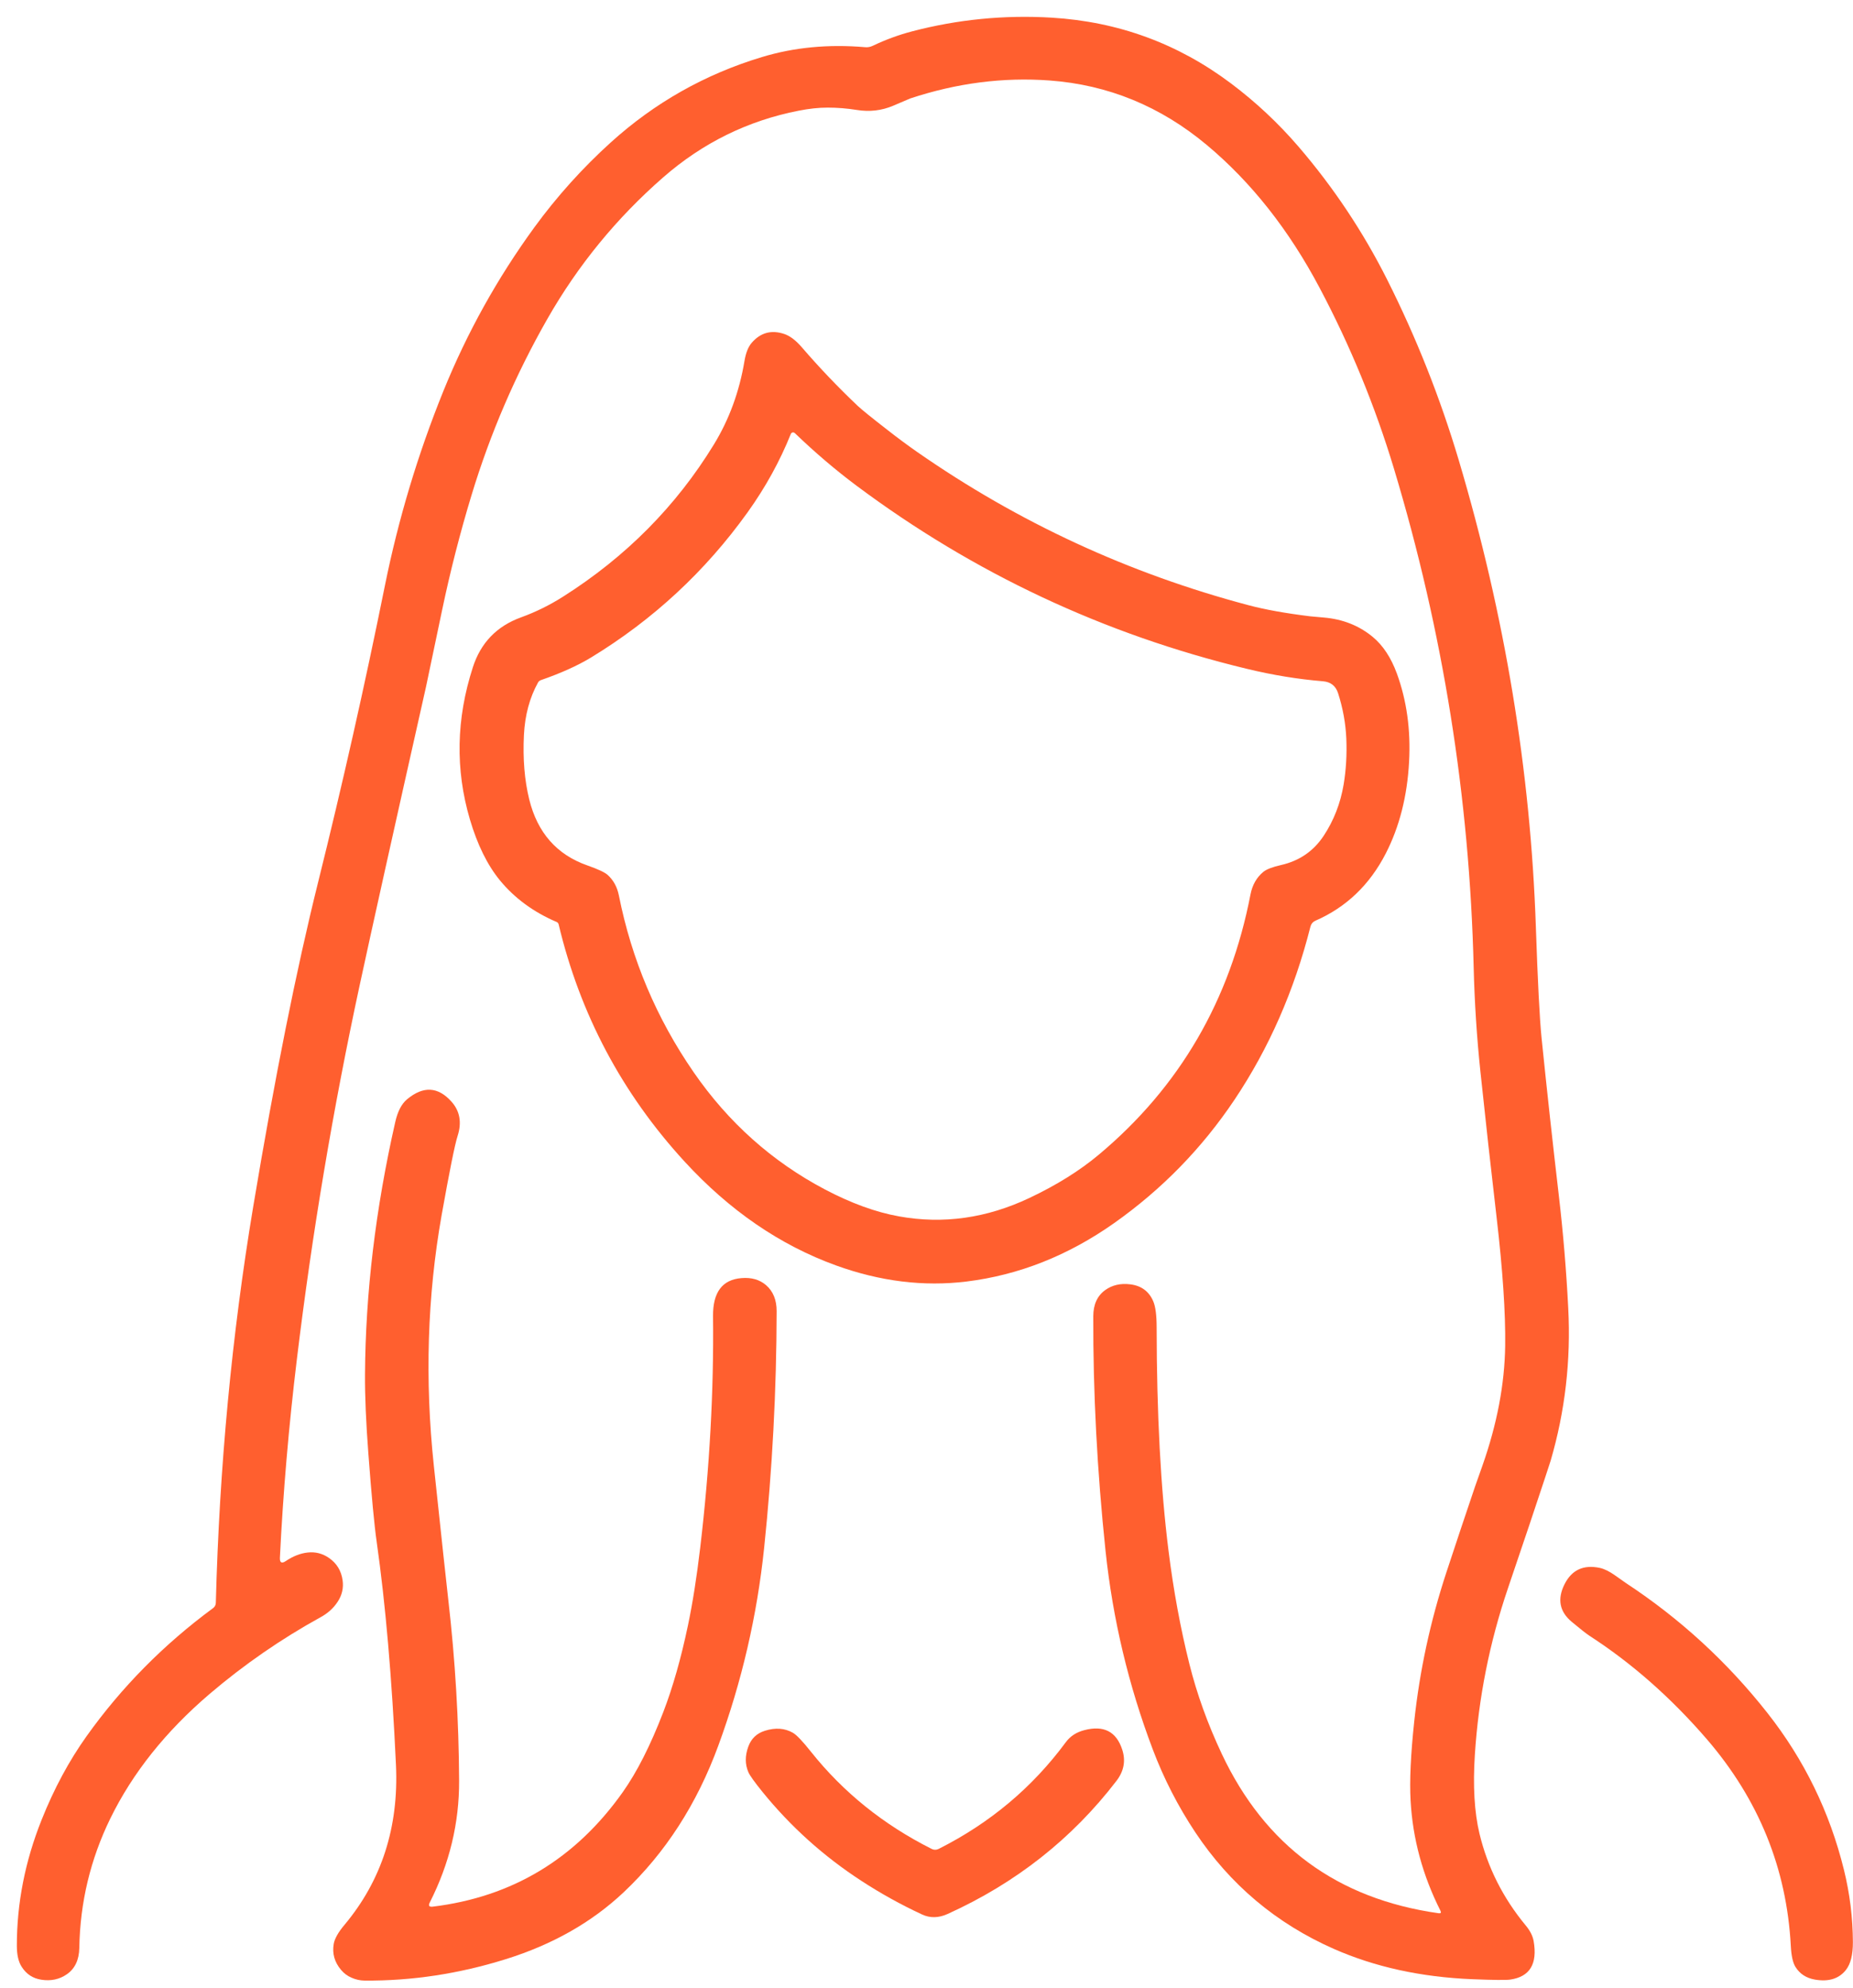 <svg width="55" height="59" viewBox="0 0 55 59" fill="none" xmlns="http://www.w3.org/2000/svg">
<path d="M8.308 46.231C8.301 46.381 8.36 46.415 8.485 46.331C8.699 46.187 8.915 46.103 9.132 46.079C9.363 46.053 9.575 46.108 9.769 46.243C9.996 46.401 10.129 46.621 10.169 46.902C10.201 47.129 10.153 47.34 10.026 47.535C9.903 47.725 9.735 47.879 9.523 47.995C8.345 48.644 7.245 49.404 6.222 50.276C4.918 51.389 3.936 52.621 3.275 53.972C2.684 55.182 2.377 56.463 2.354 57.814C2.348 58.169 2.224 58.43 1.985 58.596C1.764 58.749 1.511 58.803 1.226 58.758C0.976 58.72 0.783 58.593 0.645 58.377C0.548 58.229 0.5 58.019 0.5 57.749C0.5 56.484 0.745 55.24 1.234 54.016C1.603 53.089 2.049 52.261 2.57 51.53C3.608 50.075 4.86 48.808 6.326 47.728C6.35 47.711 6.37 47.687 6.384 47.66C6.398 47.633 6.405 47.604 6.406 47.573C6.511 43.54 6.881 39.615 7.518 35.8C8.155 31.984 8.796 28.782 9.44 26.193C10.168 23.268 10.83 20.329 11.426 17.374C11.826 15.398 12.404 13.476 13.16 11.607C13.861 9.878 14.761 8.259 15.859 6.75C16.529 5.832 17.285 4.991 18.128 4.228C19.432 3.048 20.927 2.203 22.614 1.694C23.571 1.404 24.593 1.307 25.682 1.401C25.756 1.408 25.832 1.394 25.901 1.361C26.285 1.178 26.676 1.034 27.075 0.93C28.433 0.575 29.813 0.44 31.215 0.524C33.19 0.643 34.964 1.293 36.538 2.476C37.273 3.028 37.94 3.653 38.54 4.35C39.578 5.558 40.456 6.875 41.173 8.299C42.039 10.022 42.747 11.808 43.298 13.657C44.667 18.261 45.43 22.88 45.587 27.515C45.642 29.132 45.698 30.229 45.756 30.805C45.915 32.364 46.086 33.922 46.268 35.48C46.398 36.592 46.491 37.709 46.548 38.829C46.629 40.378 46.454 41.887 46.025 43.356C46.004 43.428 45.795 44.06 45.397 45.251C45.185 45.882 44.972 46.513 44.757 47.144C44.211 48.753 43.884 50.4 43.776 52.084C43.716 53.009 43.762 53.788 43.913 54.421C44.154 55.424 44.612 56.334 45.288 57.15C45.416 57.304 45.494 57.458 45.521 57.612C45.639 58.289 45.408 58.67 44.829 58.754C44.703 58.772 44.326 58.768 43.699 58.743C42.181 58.681 40.812 58.381 39.592 57.844C37.882 57.09 36.51 55.935 35.476 54.38C34.964 53.608 34.543 52.788 34.215 51.92C33.495 50.018 33.028 48.054 32.814 46.029C32.564 43.653 32.443 41.331 32.45 39.065C32.451 38.718 32.569 38.46 32.804 38.29C33.011 38.141 33.259 38.083 33.547 38.119C33.876 38.159 34.104 38.327 34.231 38.624C34.297 38.779 34.331 39.037 34.331 39.4C34.334 41.968 34.451 44.178 34.684 46.03C34.832 47.209 35.038 48.326 35.301 49.38C35.525 50.276 35.846 51.168 36.265 52.057C37.55 54.784 39.694 56.36 42.7 56.785C42.766 56.794 42.784 56.769 42.754 56.709C42.226 55.662 41.93 54.571 41.868 53.434C41.836 52.855 41.872 52.073 41.977 51.088C42.138 49.585 42.456 48.112 42.931 46.668C43.212 45.815 43.496 44.962 43.785 44.111C43.787 44.106 43.859 43.902 44.001 43.5C44.435 42.267 44.66 41.082 44.676 39.947C44.689 38.969 44.604 37.697 44.421 36.129C44.253 34.689 44.093 33.248 43.941 31.806C43.833 30.78 43.767 29.752 43.741 28.72C43.619 23.675 42.83 18.739 41.375 13.911C40.814 12.051 40.079 10.263 39.17 8.547C38.257 6.822 37.141 5.409 35.823 4.306C34.448 3.156 32.892 2.517 31.157 2.389C29.778 2.287 28.398 2.465 27.018 2.922C27.015 2.924 26.845 2.996 26.509 3.139C26.169 3.283 25.808 3.325 25.428 3.263C25.141 3.217 24.854 3.194 24.565 3.194C24.301 3.194 24.016 3.224 23.709 3.285C22.199 3.58 20.859 4.239 19.688 5.261C18.306 6.467 17.159 7.867 16.248 9.463C15.3 11.124 14.549 12.87 13.994 14.702C13.654 15.823 13.364 16.956 13.124 18.101C12.805 19.62 12.645 20.384 12.643 20.392C11.683 24.66 11.027 27.612 10.674 29.249C9.884 32.915 9.264 36.608 8.813 40.331C8.57 42.34 8.402 44.306 8.308 46.231Z" fill="#FF5F2F"/>
<path d="M25.462 12.05C25.575 12.156 25.864 12.39 26.33 12.752C26.652 13.004 26.951 13.225 27.224 13.415C30.23 15.507 33.509 17.023 37.063 17.964C37.548 18.093 38.156 18.202 38.886 18.292C38.889 18.293 39.026 18.305 39.297 18.329C39.855 18.377 40.337 18.567 40.742 18.901C41.049 19.155 41.289 19.519 41.462 19.992C41.754 20.793 41.875 21.665 41.824 22.608C41.769 23.632 41.538 24.539 41.133 25.329C40.653 26.264 39.956 26.93 39.041 27.328C39.005 27.344 38.974 27.367 38.949 27.396C38.925 27.426 38.907 27.46 38.897 27.498C38.418 29.396 37.666 31.112 36.64 32.643C35.675 34.083 34.484 35.303 33.068 36.303C31.701 37.267 30.241 37.845 28.688 38.036C27.417 38.192 26.127 38.033 24.816 37.559C23.152 36.956 21.653 35.928 20.318 34.474C18.464 32.453 17.218 30.107 16.581 27.434C16.577 27.419 16.57 27.405 16.56 27.393C16.55 27.381 16.538 27.371 16.523 27.365C15.837 27.072 15.276 26.66 14.84 26.131C14.467 25.676 14.169 25.072 13.947 24.319C13.511 22.839 13.54 21.334 14.035 19.805C14.269 19.078 14.746 18.584 15.466 18.323C15.904 18.164 16.319 17.959 16.712 17.709C18.578 16.527 20.069 15.022 21.187 13.196C21.642 12.453 21.946 11.624 22.098 10.71C22.138 10.473 22.208 10.296 22.309 10.178C22.571 9.872 22.895 9.784 23.28 9.913C23.448 9.97 23.62 10.1 23.798 10.306C24.323 10.915 24.878 11.497 25.462 12.05ZM25.418 14.412C24.794 13.945 24.185 13.426 23.591 12.854C23.582 12.846 23.572 12.84 23.56 12.837C23.549 12.833 23.537 12.833 23.525 12.835C23.513 12.838 23.502 12.843 23.493 12.851C23.484 12.858 23.477 12.868 23.473 12.879C23.148 13.689 22.721 14.464 22.192 15.203C20.935 16.957 19.385 18.394 17.543 19.515C17.142 19.758 16.646 19.981 16.055 20.186C16.018 20.199 15.988 20.224 15.97 20.256C15.721 20.705 15.581 21.224 15.551 21.814C15.516 22.523 15.569 23.161 15.709 23.729C15.953 24.716 16.528 25.369 17.434 25.686C17.749 25.797 17.948 25.89 18.033 25.965C18.207 26.121 18.319 26.325 18.369 26.576C18.748 28.479 19.487 30.227 20.587 31.821C21.619 33.316 22.918 34.476 24.484 35.302C25.26 35.711 25.993 35.978 26.683 36.102C27.995 36.339 29.284 36.157 30.552 35.557C31.36 35.175 32.049 34.745 32.619 34.267C35.013 32.261 36.512 29.686 37.117 26.544C37.172 26.265 37.298 26.042 37.497 25.878C37.59 25.801 37.766 25.733 38.025 25.674C38.567 25.551 38.989 25.261 39.29 24.805C39.59 24.35 39.787 23.843 39.881 23.285C39.954 22.847 39.98 22.394 39.961 21.928C39.942 21.477 39.861 21.027 39.718 20.579C39.648 20.358 39.498 20.239 39.267 20.22C38.535 20.16 37.782 20.038 37.01 19.851C32.772 18.829 28.907 17.016 25.418 14.412Z" fill="#FF5F2F"/>
<path d="M46.65 48.135C46.289 47.833 46.218 47.462 46.436 47.024C46.65 46.595 47.001 46.432 47.488 46.536C47.618 46.565 47.766 46.637 47.932 46.754C48.143 46.903 48.251 46.979 48.257 46.983C49.868 48.042 51.27 49.329 52.464 50.846C53.553 52.231 54.308 53.779 54.73 55.492C54.905 56.2 54.994 56.917 54.997 57.644C54.998 58.015 54.93 58.289 54.792 58.465C54.586 58.729 54.279 58.825 53.872 58.755C53.612 58.71 53.419 58.584 53.291 58.377C53.215 58.254 53.169 58.047 53.154 57.754C53.031 55.451 52.2 53.407 50.662 51.62C49.6 50.39 48.44 49.367 47.178 48.55C47.081 48.486 46.904 48.347 46.65 48.135Z" fill="#FF5F2F"/>
<path d="M25.566 55.823C24.447 55.095 23.468 54.215 22.63 53.182C22.395 52.891 22.256 52.697 22.213 52.599C22.112 52.365 22.111 52.112 22.211 51.839C22.297 51.603 22.46 51.446 22.701 51.37C23.014 51.271 23.292 51.29 23.534 51.429C23.644 51.492 23.822 51.679 24.069 51.99C25.029 53.196 26.224 54.158 27.655 54.877C27.686 54.893 27.721 54.901 27.756 54.901C27.791 54.901 27.826 54.893 27.858 54.877C29.383 54.11 30.642 53.054 31.635 51.709C31.765 51.532 31.947 51.413 32.181 51.352C32.759 51.199 33.135 51.391 33.31 51.93C33.417 52.259 33.36 52.568 33.138 52.857C31.82 54.575 30.148 55.892 28.124 56.808C27.858 56.928 27.606 56.933 27.368 56.822C26.743 56.532 26.142 56.199 25.566 55.823Z" fill="#FF5F2F"/>
<path d="M12.842 56.59C15.202 56.303 17.082 55.171 18.483 53.193C18.906 52.596 19.308 51.802 19.688 50.813C19.97 50.079 20.214 49.222 20.419 48.245C20.558 47.585 20.68 46.811 20.785 45.922C21.063 43.568 21.189 41.282 21.164 39.065C21.157 38.355 21.439 37.978 22.011 37.934C22.305 37.91 22.547 37.98 22.735 38.141C22.947 38.323 23.053 38.582 23.052 38.918C23.048 41.265 22.924 43.606 22.681 45.941C22.471 47.954 22.018 49.909 21.322 51.807C20.686 53.543 19.749 54.995 18.512 56.162C17.567 57.053 16.402 57.714 15.016 58.147C13.621 58.583 12.223 58.795 10.82 58.784C10.69 58.783 10.562 58.755 10.433 58.698C10.313 58.647 10.21 58.57 10.124 58.468C9.93 58.239 9.857 57.983 9.905 57.698C9.932 57.541 10.038 57.352 10.224 57.131C11.328 55.812 11.838 54.23 11.753 52.385C11.634 49.816 11.443 47.607 11.18 45.758C11.11 45.269 11.028 44.399 10.934 43.147C10.863 42.214 10.83 41.431 10.834 40.799C10.848 38.376 11.147 35.878 11.731 33.305C11.802 32.989 11.919 32.763 12.081 32.628C12.561 32.227 13 32.25 13.399 32.695C13.65 32.975 13.711 33.316 13.582 33.716C13.498 33.979 13.341 34.763 13.108 36.067C12.683 38.469 12.606 40.948 12.877 43.502C13.107 45.665 13.25 46.998 13.308 47.5C13.512 49.277 13.618 51.059 13.627 52.848C13.633 54.103 13.343 55.31 12.756 56.467C12.709 56.561 12.737 56.602 12.842 56.59Z" fill="#FF5F2F"/>
</svg>

